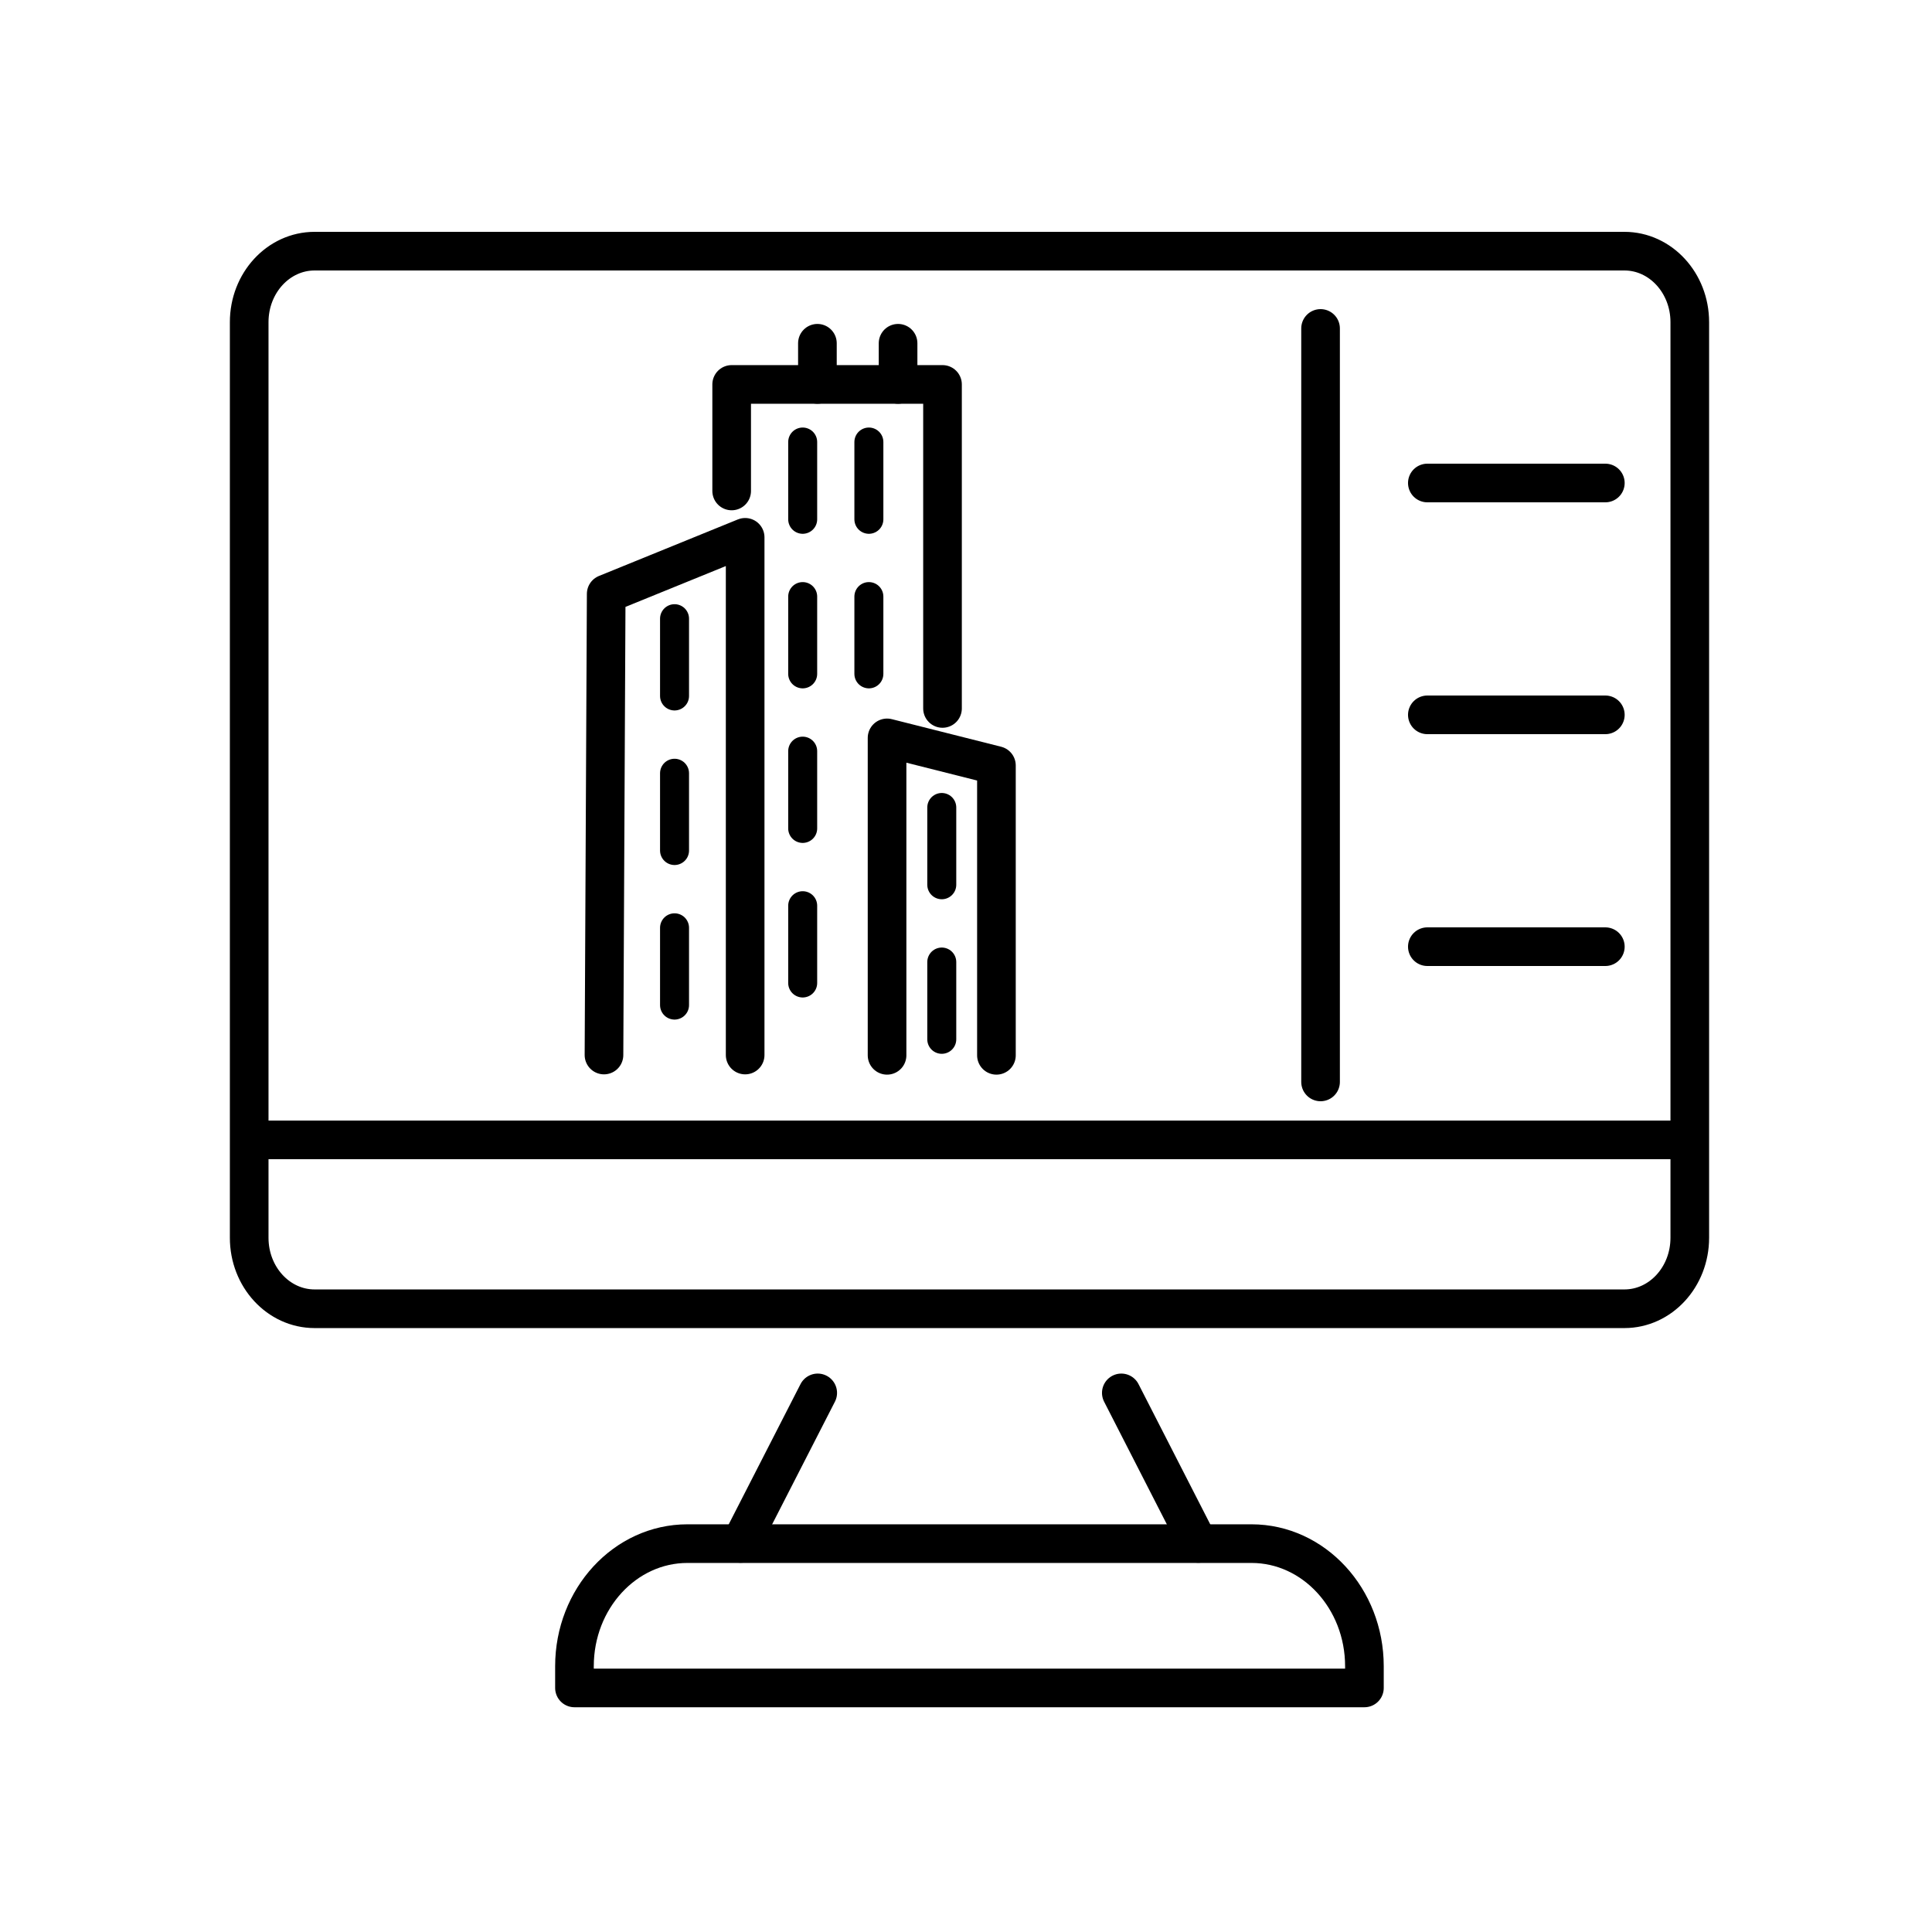 <svg width="100" height="100" viewBox="0 0 100 100" fill="none" xmlns="http://www.w3.org/2000/svg">
<path d="M37.871 25.412V19.898H48.784V36.669" stroke="black" stroke-width="2" stroke-linecap="round" stroke-linejoin="round"/>
<path d="M42.309 19.898V17.767" stroke="black" stroke-width="2" stroke-linecap="round" stroke-linejoin="round"/>
<path d="M46.484 19.898V17.767" stroke="black" stroke-width="2" stroke-linecap="round" stroke-linejoin="round"/>
<path d="M31.262 54.608L31.377 30.739L38.569 27.812V54.608" stroke="black" stroke-width="2" stroke-linecap="round" stroke-linejoin="round"/>
<path d="M51.575 54.623V39.621L45.914 38.193V54.623" stroke="black" stroke-width="2" stroke-linecap="round" stroke-linejoin="round"/>
<path d="M44.973 22.879V35.703" stroke="black" stroke-width="1.5" stroke-linecap="round" stroke-linejoin="round" stroke-dasharray="4 4"/>
<path d="M48.746 41.795V54.623" stroke="black" stroke-width="1.5" stroke-linecap="round" stroke-linejoin="round" stroke-dasharray="4 4"/>
<path d="M34.914 32.023V54.623" stroke="black" stroke-width="1.5" stroke-linecap="round" stroke-linejoin="round" stroke-dasharray="4 4"/>
<path d="M41.547 22.879V54.623" stroke="black" stroke-width="1.5" stroke-linecap="round" stroke-linejoin="round" stroke-dasharray="4 4"/>
<path d="M79.826 13H84.079C85.946 13 87.463 14.643 87.463 16.673V64.068C87.463 66.095 85.95 67.741 84.079 67.741H16.283C14.415 67.741 12.898 66.098 12.898 64.068V16.673C12.898 14.646 14.412 13 16.283 13H79.829H79.826Z" stroke="black" stroke-width="2" stroke-linecap="round" stroke-linejoin="round"/>
<path d="M58.039 72.096L62.025 79.888" stroke="black" stroke-width="2" stroke-linecap="round" stroke-linejoin="round"/>
<path d="M38.336 79.888L42.325 72.096" stroke="black" stroke-width="2" stroke-linecap="round" stroke-linejoin="round"/>
<path d="M35.581 79.898H64.776C68.002 79.898 70.622 82.743 70.622 86.244V87.367H29.734V86.244C29.734 82.743 32.355 79.898 35.581 79.898Z" stroke="black" stroke-width="2" stroke-linecap="round" stroke-linejoin="round"/>
<path d="M68.352 17V56" stroke="black" stroke-width="2" stroke-linecap="round" stroke-linejoin="round"/>
<path d="M73.879 25H83.092" stroke="black" stroke-width="2" stroke-linecap="round" stroke-linejoin="round"/>
<path d="M73.879 37H83.092" stroke="black" stroke-width="2" stroke-linecap="round" stroke-linejoin="round"/>
<path d="M73.879 49H83.092" stroke="black" stroke-width="2" stroke-linecap="round" stroke-linejoin="round"/>
<path d="M13.074 59H86.778" stroke="black" stroke-width="2" stroke-linecap="round" stroke-linejoin="round"/>
</svg>

